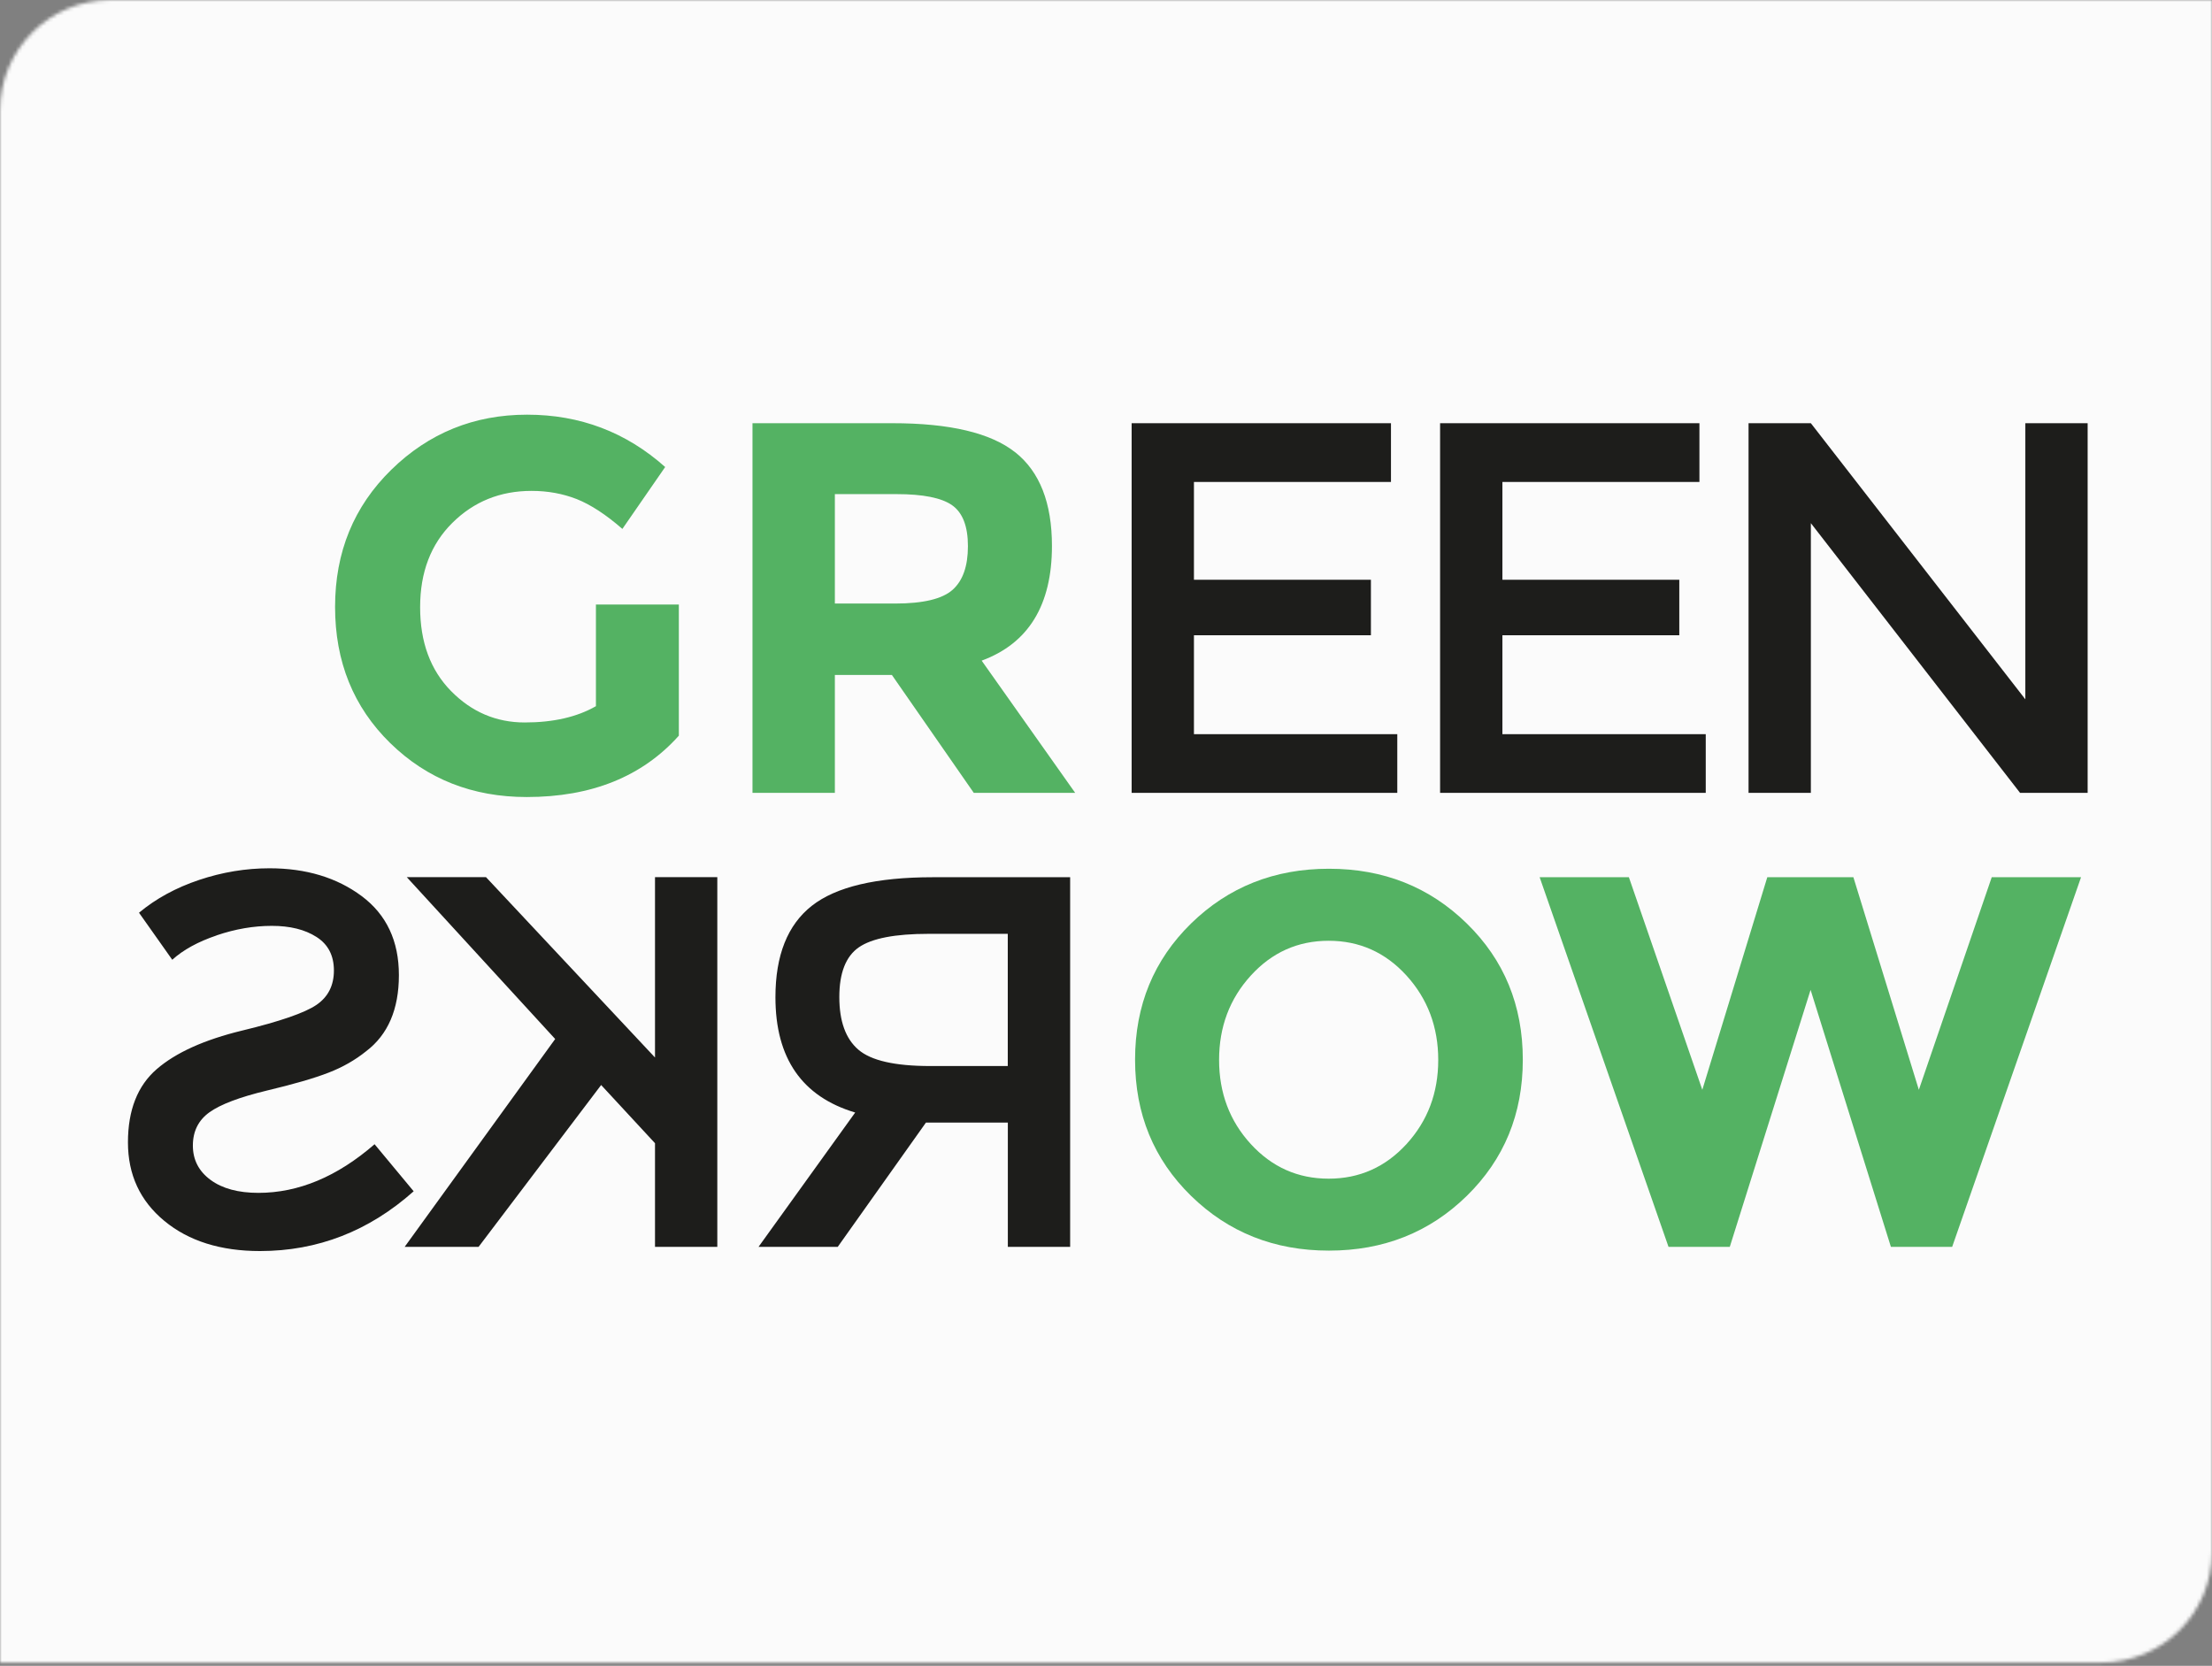 <svg width="640" height="482" viewBox="0 0 640 482" fill="none" xmlns="http://www.w3.org/2000/svg">
<rect x="0" y="0" width="640" height="482" fill="#808080" stroke="none"/>
<mask id="mask0_3939_136542" style="mask-type:alpha" maskUnits="userSpaceOnUse" x="0" y="0" width="640" height="482">
<path d="M0 32C0 14.327 14.327 0 32 0H640V449.046C640 466.719 625.673 481.046 608 481.046H0V32Z" fill="#D9D9D9"/>
</mask>
<g mask="url(#mask0_3939_136542)">
<path d="M-39 -2C-39 -10.284 -32.284 -17 -24 -17H660V481C660 489.284 653.284 496 645 496H-39V-2Z" fill="#FBFBFB"/>
</g>
<g clip-path="url(#clip0_3939_136542)">
<path d="M327.417 122.453V229.403H404.28V212.427H345.445V183.809H396.647V167.749H345.445V139.449H402.451V122.453H327.417ZM416.663 122.453V229.403H493.526V212.427H434.691V183.809H485.873V167.749H434.691V139.449H491.697V122.453H416.663ZM585.972 202.317L523.937 122.453H505.909V229.403H523.937V151.37L584.461 229.403H604.02V122.453H585.992V202.317H585.972Z" fill="#1D1D1B"/>
<path d="M172.459 204.306C166.954 207.471 160.076 209.043 151.828 209.043C143.579 209.043 136.463 206.018 130.5 199.948C124.537 193.878 121.555 185.798 121.555 175.688C121.555 165.578 124.656 157.459 130.878 151.289C137.099 145.12 144.732 142.035 153.795 142.035C158.486 142.035 162.839 142.831 166.854 144.403C170.869 145.995 175.282 148.861 180.072 153.04L192.455 135.129C181.146 125.039 167.828 119.984 152.503 119.984C137.178 119.984 124.08 125.298 113.227 135.905C102.375 146.513 96.948 159.747 96.948 175.609C96.948 191.47 102.275 204.605 112.909 215.013C123.563 225.422 136.721 230.616 152.404 230.616C171.148 230.616 185.817 224.705 196.411 212.864V174.912H172.42V204.286L172.459 204.306ZM293.727 130.87C286.651 125.258 274.804 122.452 258.207 122.452H217.718V229.402H241.551V195.291H258.048L281.741 229.402H311.079L284.027 191.151C297.583 186.156 304.361 175.091 304.361 157.956C304.361 145.518 300.823 136.483 293.746 130.87H293.727ZM258.962 174.633H241.551V142.97H259.42C267.052 142.97 272.419 144.045 275.46 146.175C278.521 148.324 280.051 152.264 280.051 158.036C280.051 163.807 278.581 168.006 275.619 170.653C272.657 173.3 267.112 174.633 258.962 174.633Z" fill="#54B263"/>
<path d="M234.891 262.081C241.927 256.568 253.595 253.822 269.894 253.822H309.627V360.771H291.599V324.81H267.906L242.385 360.771H219.467L247.433 321.904C232.049 317.307 224.357 306.202 224.357 288.549C224.357 276.41 227.875 267.593 234.891 262.081ZM269.119 308.451H291.579V270.2H268.661C258.982 270.2 252.263 271.494 248.487 274.101C244.73 276.708 242.842 281.504 242.842 288.49C242.842 295.475 244.67 300.55 248.348 303.714C252.025 306.878 258.942 308.451 269.139 308.451H269.119ZM207.541 360.771H189.513V330.78L173.93 313.943L138.47 360.771H117.082L160.632 300.629L117.699 253.802H140.616L189.513 305.983V253.802H207.541V360.751V360.771ZM62.68 270.658C57.274 272.489 53 274.837 49.84 277.703L40.22 264.091C45.109 260.011 50.913 256.847 57.632 254.598C64.35 252.349 71.128 251.234 77.965 251.234C88.56 251.234 97.444 253.921 104.64 259.275C111.815 264.628 115.413 272.25 115.413 282.141C115.413 292.032 112.252 299.376 105.932 304.172C102.771 306.719 99.154 308.789 95.079 310.361C91.004 311.953 85.041 313.685 77.19 315.555C69.339 317.446 63.813 319.536 60.613 321.824C57.413 324.113 55.803 327.337 55.803 331.457C55.803 335.576 57.512 338.9 60.931 341.407C64.35 343.915 68.961 345.149 74.765 345.149C86.373 345.149 97.584 340.452 108.377 331.078L119.686 344.691C106.747 356.214 91.919 361.985 75.222 361.985C63.813 361.985 54.59 359.08 47.554 353.268C40.518 347.457 37.02 339.875 37.02 330.541C37.02 321.207 39.802 314.142 45.348 309.346C50.893 304.55 59.162 300.828 70.094 298.182C81.046 295.535 88.202 293.047 91.561 290.758C94.92 288.47 96.61 285.146 96.61 280.808C96.61 276.469 94.92 273.225 91.561 271.096C88.202 268.947 83.889 267.892 78.641 267.892C73.394 267.892 68.067 268.807 62.68 270.638V270.658Z" fill="#1D1D1B"/>
<path d="M576.292 253.815H602.112L564.823 360.765H547.094L523.858 286.413L500.483 360.765H482.753L445.464 253.815H471.284L492.532 315.33L511.335 253.815H536.241L555.183 315.33L576.272 253.815H576.292ZM361.883 331.012C368.005 337.699 375.519 341.043 384.423 341.043C393.328 341.043 400.841 337.699 406.963 331.012C413.066 324.325 416.127 316.226 416.127 306.693C416.127 297.16 413.066 289.02 406.963 282.294C400.841 275.567 393.328 272.204 384.423 272.204C375.519 272.204 368.005 275.567 361.883 282.294C355.761 289.02 352.72 297.16 352.72 306.693C352.72 316.226 355.781 324.345 361.883 331.012ZM328.411 306.613C328.411 290.911 333.818 277.776 344.611 267.209C355.404 256.661 368.701 251.367 384.503 251.367C400.305 251.367 413.582 256.641 424.395 267.209C435.188 277.756 440.595 290.891 440.595 306.613C440.595 322.335 435.188 335.45 424.395 346.018C413.602 356.585 400.305 361.859 384.503 361.859C368.701 361.859 355.423 356.585 344.611 346.018C333.818 335.47 328.411 322.335 328.411 306.613Z" fill="#54B263"/>
</g>
<defs>
<clipPath id="clip0_3939_136542">
<rect width="567" height="242" fill="white" transform="translate(37 120)"/>
</clipPath>
</defs>
</svg>
